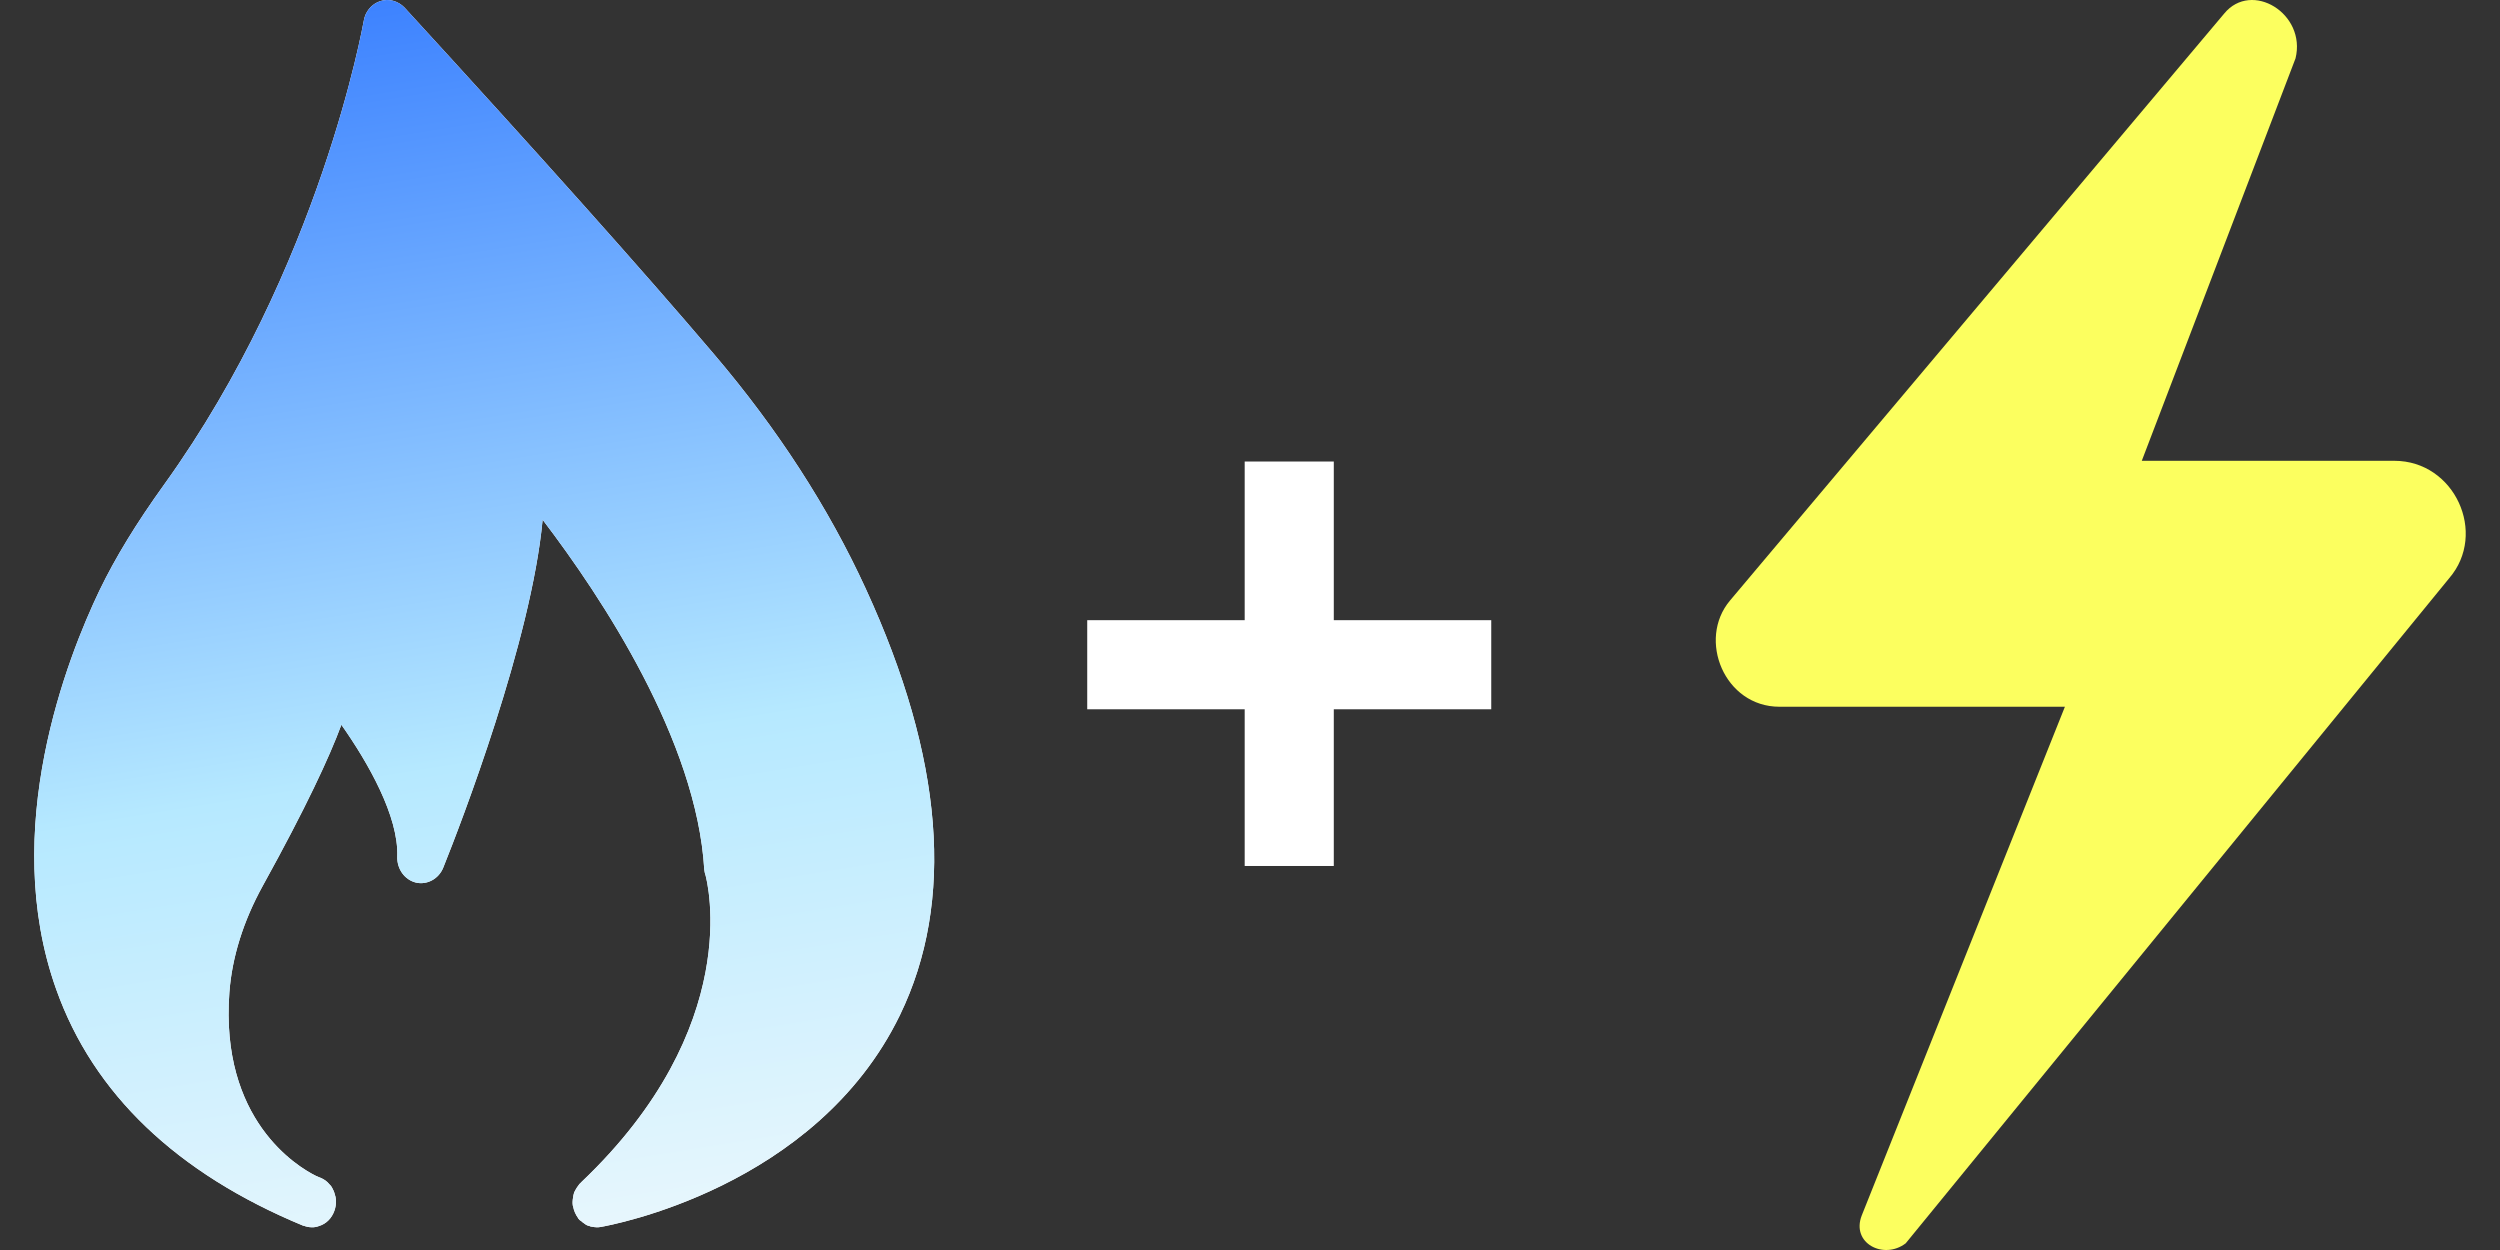 <svg width="56" height="28" viewBox="0 0 56 28" fill="none" xmlns="http://www.w3.org/2000/svg">
<rect x="0" y="0" width="56" height="28" fill="#333333" stroke="none"/>
<path d="M20.159 22.737C18.274 26.62 13.648 27.451 13.449 27.485C13.422 27.491 13.39 27.491 13.363 27.491C13.331 27.491 13.299 27.485 13.267 27.479C13.245 27.479 13.224 27.474 13.202 27.462C13.165 27.456 13.127 27.439 13.095 27.411C13.068 27.393 13.041 27.376 13.02 27.353C12.998 27.342 12.977 27.325 12.96 27.302C12.955 27.296 12.95 27.29 12.95 27.285C12.891 27.204 12.853 27.113 12.837 27.021C12.832 27.015 12.832 27.015 12.832 27.01C12.826 26.981 12.826 26.953 12.826 26.924C12.826 26.89 12.832 26.855 12.837 26.821C12.837 26.798 12.848 26.769 12.853 26.741C12.858 26.729 12.858 26.723 12.858 26.718C12.874 26.689 12.885 26.66 12.901 26.637C12.918 26.609 12.934 26.58 12.955 26.557C12.966 26.534 12.987 26.511 13.009 26.494C13.014 26.488 13.02 26.483 13.025 26.477C16.689 22.994 15.84 19.735 15.802 19.598C15.786 19.558 15.781 19.512 15.775 19.472C15.604 16.596 13.487 13.389 12.155 11.642C11.902 14.357 10.328 18.441 9.93 19.432C9.828 19.689 9.565 19.827 9.318 19.77C9.06 19.707 8.888 19.46 8.899 19.185C8.931 18.286 8.249 17.089 7.647 16.235C7.379 16.957 6.863 18.074 5.885 19.844C5.45 20.634 5.197 21.442 5.138 22.233C4.929 25.079 6.648 26.128 7.078 26.34C7.137 26.368 7.169 26.38 7.174 26.38C7.255 26.414 7.325 26.46 7.379 26.529C7.4 26.546 7.416 26.569 7.432 26.592C7.459 26.643 7.486 26.695 7.497 26.746C7.529 26.832 7.534 26.924 7.518 27.015C7.513 27.05 7.502 27.084 7.491 27.119C7.432 27.29 7.303 27.416 7.148 27.462C7.121 27.474 7.094 27.479 7.067 27.485C7.04 27.491 7.013 27.491 6.986 27.491C6.927 27.491 6.863 27.479 6.804 27.456C6.798 27.456 6.798 27.456 6.793 27.456C3.957 26.282 2.092 24.501 1.26 22.164C-0.019 18.584 1.512 14.723 2.227 13.228C2.587 12.484 3.049 11.727 3.683 10.845C7.18 5.982 8.136 0.524 8.147 0.472C8.179 0.26 8.324 0.088 8.518 0.025C8.706 -0.038 8.915 0.02 9.06 0.168C12.053 3.433 14.389 6.045 15.996 7.936C17.414 9.602 18.558 11.367 19.396 13.194C21.137 16.98 21.395 20.188 20.159 22.737Z" fill="white"/>
<path d="M20.159 22.737C18.274 26.62 13.648 27.451 13.449 27.485C13.422 27.491 13.39 27.491 13.363 27.491C13.331 27.491 13.299 27.485 13.267 27.479C13.245 27.479 13.224 27.474 13.202 27.462C13.165 27.456 13.127 27.439 13.095 27.411C13.068 27.393 13.041 27.376 13.02 27.353C12.998 27.342 12.977 27.325 12.96 27.302C12.955 27.296 12.95 27.29 12.95 27.285C12.891 27.204 12.853 27.113 12.837 27.021C12.832 27.015 12.832 27.015 12.832 27.01C12.826 26.981 12.826 26.953 12.826 26.924C12.826 26.89 12.832 26.855 12.837 26.821C12.837 26.798 12.848 26.769 12.853 26.741C12.858 26.729 12.858 26.723 12.858 26.718C12.874 26.689 12.885 26.66 12.901 26.637C12.918 26.609 12.934 26.58 12.955 26.557C12.966 26.534 12.987 26.511 13.009 26.494C13.014 26.488 13.02 26.483 13.025 26.477C16.689 22.994 15.84 19.735 15.802 19.598C15.786 19.558 15.781 19.512 15.775 19.472C15.604 16.596 13.487 13.389 12.155 11.642C11.902 14.357 10.328 18.441 9.93 19.432C9.828 19.689 9.565 19.827 9.318 19.77C9.06 19.707 8.888 19.46 8.899 19.185C8.931 18.286 8.249 17.089 7.647 16.235C7.379 16.957 6.863 18.074 5.885 19.844C5.45 20.634 5.197 21.442 5.138 22.233C4.929 25.079 6.648 26.128 7.078 26.34C7.137 26.368 7.169 26.38 7.174 26.38C7.255 26.414 7.325 26.46 7.379 26.529C7.4 26.546 7.416 26.569 7.432 26.592C7.459 26.643 7.486 26.695 7.497 26.746C7.529 26.832 7.534 26.924 7.518 27.015C7.513 27.05 7.502 27.084 7.491 27.119C7.432 27.29 7.303 27.416 7.148 27.462C7.121 27.474 7.094 27.479 7.067 27.485C7.04 27.491 7.013 27.491 6.986 27.491C6.927 27.491 6.863 27.479 6.804 27.456C6.798 27.456 6.798 27.456 6.793 27.456C3.957 26.282 2.092 24.501 1.26 22.164C-0.019 18.584 1.512 14.723 2.227 13.228C2.587 12.484 3.049 11.727 3.683 10.845C7.18 5.982 8.136 0.524 8.147 0.472C8.179 0.26 8.324 0.088 8.518 0.025C8.706 -0.038 8.915 0.02 9.06 0.168C12.053 3.433 14.389 6.045 15.996 7.936C17.414 9.602 18.558 11.367 19.396 13.194C21.137 16.98 21.395 20.188 20.159 22.737Z" fill="url(#paint0_linear_6060_12713)"/>
<path d="M27.881 15.888H24.354V13.892H27.881V10.338H29.877V13.892H33.404V15.888H29.877V19.398H27.881V15.888Z" fill="white"/>
<path d="M38.752 13.452L49.821 0.305C50.436 -0.446 51.666 0.305 51.42 1.307L47.976 10.322H53.634C54.986 10.322 55.724 11.949 54.863 12.951L42.688 27.85C42.196 28.226 41.458 27.85 41.704 27.224L46.254 15.831H39.859C38.629 15.831 38.014 14.328 38.752 13.452Z" fill="#FCFF5F"/>
<defs>
<linearGradient id="paint0_linear_6060_12713" x1="8" y1="-2.5" x2="14" y2="34.5" gradientUnits="userSpaceOnUse">
<stop stop-color="#2B73FF"/>
<stop offset="0.528" stop-color="#B6E9FF"/>
<stop offset="0.937" stop-color="#FCFCFC"/>
</linearGradient>
</defs>
</svg>
